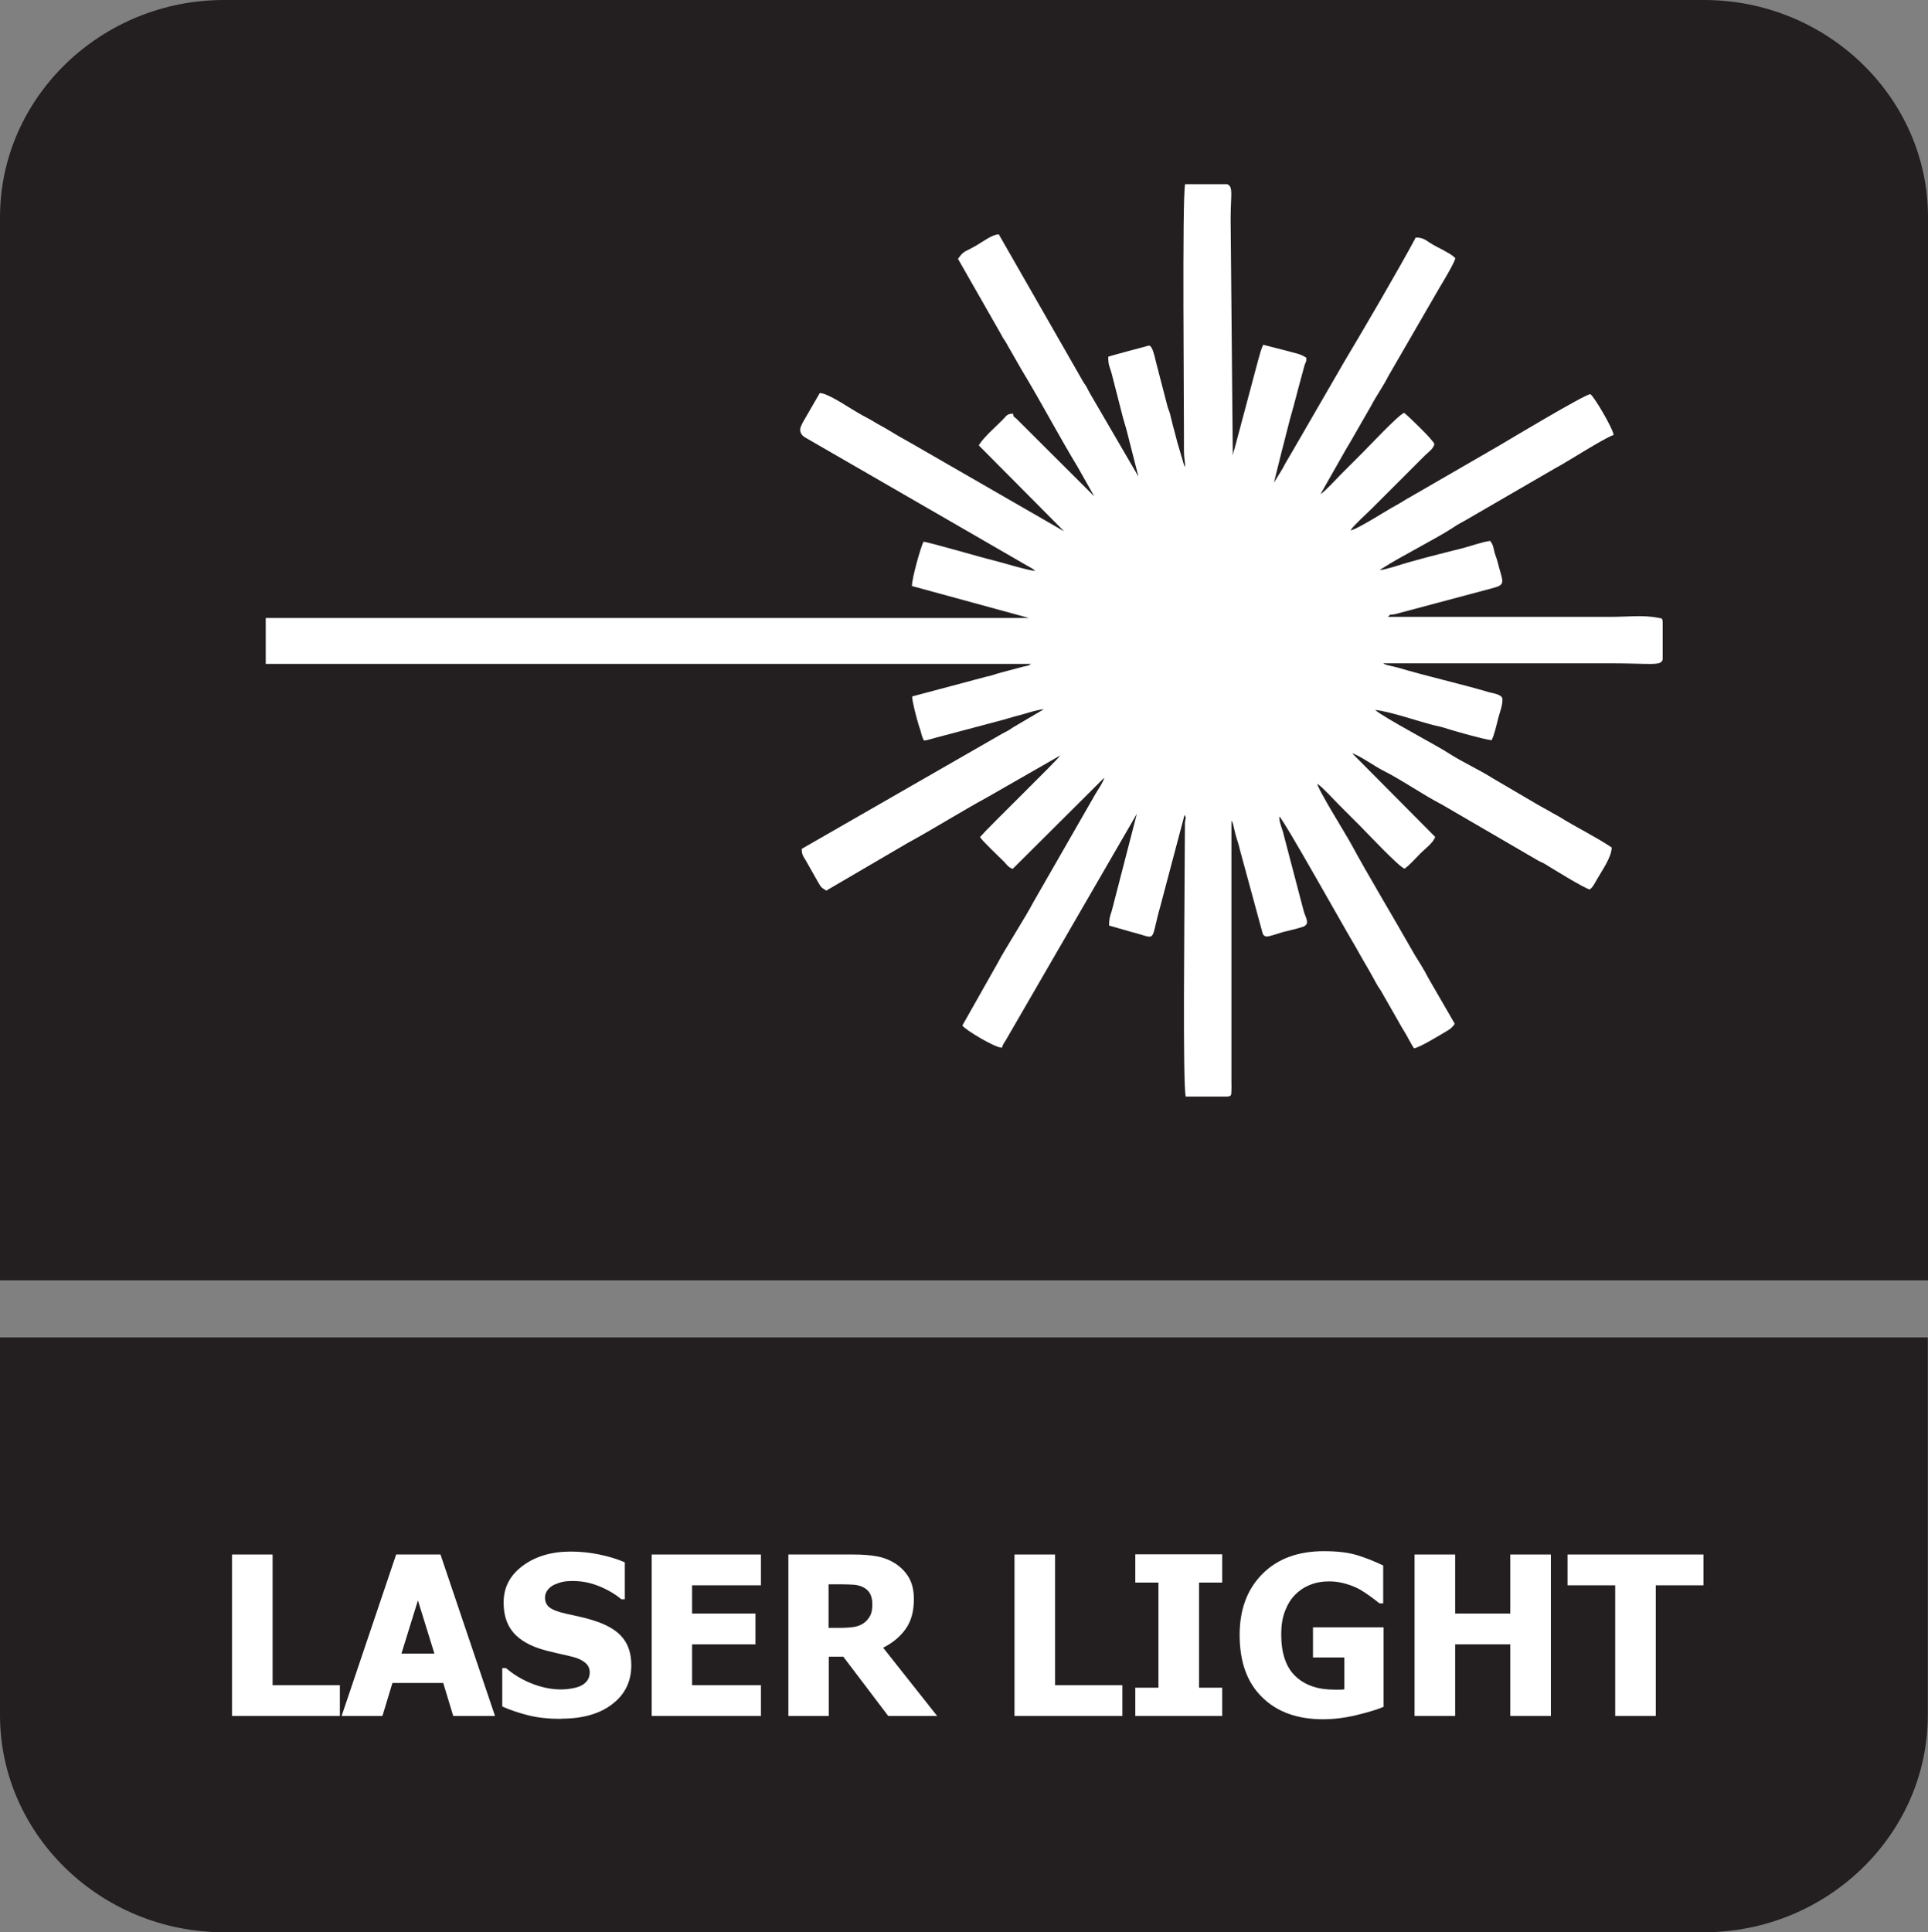 <?xml version="1.0" encoding="UTF-8"?>
<svg id="Layer_2" data-name="Layer 2" xmlns="http://www.w3.org/2000/svg" viewBox="0 0 98.31 98.52">
  <rect x="0" y="0" width="98.31" height="98.52" fill="#808080" stroke="none"/>
  <defs>
    <style>
      .cls-1, .cls-2 {
        fill: #fff;
      }

      .cls-2, .cls-3 {
        fill-rule: evenodd;
      }

      .cls-3 {
        fill: #231f20;
      }
    </style>
  </defs>
  <g id="Layer_4" data-name="Layer 4">
    <g>
      <path class="cls-3" d="M11.42,0h75.47c6.28,0,11.42,4.98,11.42,11.07v54.21H0V11.07C0,4.98,5.14,0,11.42,0"/>
      <path class="cls-2" d="M64.95,24.62l.45-.73c.16-.31.28-.5.45-.79l2.72-4.7c.9-1.5,2.84-4.82,3.62-6.29.47,0,.54.2,1.07.47.23.12.83.42.95.59-.06.26-.67,1.27-.81,1.5l-2.61,4.51c-.27.54-.6.98-.87,1.5l-1.08,1.88c-.09.16-.14.22-.22.37l-1.29,2.27c.27-.18.78-.75,1.05-1.02.37-.37.7-.7,1.07-1.07.24-.23,1.88-1.99,2.15-2.06.12.08,1.54,1.43,1.54,1.6-.07.26-.31.4-.49.58l-1.63,1.63c-.37.37-.7.7-1.07,1.07-.28.28-.9.83-1.09,1.11.31-.02,1.93-1.07,2.3-1.26.28-.15.47-.29.75-.44l4.55-2.63c.27-.16,4.44-2.66,4.63-2.61.15.04,1.16,1.75,1.19,2.08-.4.1-2.51,1.46-2.99,1.7l-4.43,2.57c-.25.15-.51.27-.75.44-.83.55-2.7,1.49-3.58,2.06-.01,0-.03.02-.04.02l-.14.1c.2-.02.55-.12.72-.17,1.12-.36,2.37-.66,3.51-.95.4-.1,1.06-.34,1.41-.37.14.21.13.22.2.51.06.26.11.31.17.55.22.88.41,1.11,0,1.27-.09.03-.25.08-.37.11l-4.88,1.3c-.26.04-.17-.03-.34.13h11.46c.75,0,1.59-.1,2.32.05.2.04.21.01.23.19v1.94c-.09.34-.59.19-2.73.19h-11.51c.07.05-.04.01.16.08l.58.14c1.51.45,3.26.84,4.63,1.25.17.05.69.11.7.35.01.34-.13.65-.22,1-.08.32-.19.82-.33,1.1-.36-.03-1.84-.45-2.22-.57-.26-.09-.49-.14-.75-.2-.77-.19-2.26-.71-2.97-.77.43.38,3.04,1.75,3.74,2.2.73.47,1.54.83,2.27,1.29l2.25,1.32c.25.15.5.27.76.43.14.08.25.13.38.21.86.54,1.81.99,2.66,1.56,0,.5-.52,1.21-.77,1.66-.1.17-.19.37-.35.48-.34-.09-1.94-1.09-2.27-1.29-.16-.1-.24-.11-.39-.2l-4.88-2.84c-.99-.51-2.03-1.25-3.01-1.74-.41-.21-1.24-.79-1.56-.87l4.23,4.26c-.09.3-.53.62-.74.83-.24.24-.56.61-.82.79-.27-.07-2-1.91-2.24-2.15-.38-.38-.72-.72-1.1-1.1-.28-.28-.83-.89-1.11-1.08.03.3,1.48,2.61,1.73,3.08.87,1.61,2.11,3.66,3.05,5.32.16.29.29.5.47.78.16.26.29.49.43.76l1.33,2.3c-.11.17-.24.28-.44.39-.31.18-1.36.83-1.64.86-.15-.22-.27-.48-.41-.72-.16-.26-.29-.47-.44-.75l-.84-1.47c-.16-.23-.29-.46-.42-.71-.16-.29-.28-.5-.43-.75-.15-.25-.28-.5-.43-.76-.57-.94-3.66-6.49-3.9-6.66,0,.36.17.64.23.95l1.01,3.85c.09.36.37.69-.05.83-.31.1-.63.17-.99.26-.18.05-.31.1-.45.14-.38.11-.47.14-.59-.04l-1.17-4.3c-.07-.33-.13-.44-.21-.73l-.14-.58c-.06-.18-.04-.1-.08-.16v13.29c0,.15.01.34,0,.48-.01.23,0,.26-.19.29h-2.14c-.16-.67-.06-9.35-.06-10.8l.02-3.19c.03-.2.08-.21-.02-.37l-1.23,4.64c-.55,1.93-.11,1.67-1.47,1.33l-1.15-.33c0-.33.05-.49.14-.75l1.28-4.95-6.68,11.54c-.09.14-.17.25-.2.39-.37,0-1.88-.92-2.02-1.13l1.78-3.15c.39-.75,1.43-2.35,1.84-3.14l3.18-5.54c.14-.24.37-.55.44-.81l-4.67,4.65c-.22-.07-.3-.21-.44-.36-.3-.3-1.08-1.03-1.23-1.26.55-.63,3.91-3.88,4.09-4.16l-3.7,2.12c-1.32.72-2.74,1.61-4.11,2.36l-4.12,2.41c-.28-.19-.23-.12-.41-.42l-.6-1.06c-.12-.23-.24-.29-.24-.65l10.03-5.76c.14-.08.21-.13.38-.21.21-.1.25-.16.41-.25l1.53-.9c-.43.04-1.05.27-1.52.38-.27.07-.49.15-.74.21l-3.05.81c-.26.06-.59.18-.81.2-.11-.22-.11-.29-.18-.53-.04-.14-.05-.13-.09-.27-.1-.33-.33-1.19-.33-1.45l3.75-1c.32-.06.48-.14.79-.22l1.13-.3c.22-.05.25-.03.39-.14H13.55s0-2.34,0-2.34h38.92l-5.97-1.63c0-.39.43-1.94.59-2.26.31.03,2.97.81,3.52.94.53.13,1.78.52,2.18.55-.05-.04-.1-.09-.17-.13-.09-.06-.13-.07-.23-.13l-2.18-1.26c-.18-.11-.29-.16-.45-.26l-8.73-5.04c-.14-.09-.26-.24-.22-.46,0-.05.16-.37.21-.44l.78-1.35c.37,0,1.3.62,1.62.81.25.15.51.31.75.43.29.15.5.3.79.45.28.15.49.29.75.44.26.16.52.29.79.45l7.76,4.47-4.35-4.38c.2-.37.84-.93,1.22-1.31.19-.19.2-.3.52-.31.06.24.04.12.2.28l3.95,3.94-.86-1.52c-.85-1.4-1.75-3.09-2.6-4.52-.31-.51-.58-1-.87-1.5-.09-.14-.11-.22-.22-.38-.11-.16-.13-.2-.22-.37l-2.18-3.82c.3-.45.4-.36.96-.7.36-.21.78-.54,1.12-.55l4.3,7.51c.06.11.08.11.14.21.08.13.12.24.21.39l2.47,4.24-.58-2.27c-.07-.29-.14-.47-.21-.74l-.58-2.26c-.09-.34-.17-.37-.17-.84.11-.05,2.07-.57,2.08-.57.18.02.28.54.37.9l.55,2.12c.06.26.1.26.16.5.05.18.08.36.14.57.11.38.17.68.29,1.07l.27.92c.05.1.02.05.06.11,0-.3-.06-.45-.06-.83.01-2.11-.1-12.9.06-13.59h2.14c.33.12.18.54.18,1.78l.11,12.05c.04-.19.04-.2.1-.38l1.2-4.5c.07-.25.15-.56.25-.76l1.14.29c.51.15.75.16,1.06.37,0,.28-.02.16-.09.38l-.33,1.22c-.07.27-.14.52-.21.8l-.22.79c-.14.52-.26,1.05-.41,1.6l-.4,1.61Z"/>
      <path class="cls-3" d="M98.3,73.09v14.36c0,6.09-5.14,11.07-11.42,11.07H11.42c-6.28,0-11.42-4.98-11.42-11.07v-19.26h98.3v4.9Z"/>
      <g>
        <path class="cls-1" d="M17.33,87.49h-5.5v-8.23h2.07v6.66h3.43v1.57Z"/>
        <path class="cls-1" d="M17.42,87.49l2.78-8.23h2.26l2.78,8.23h-2.13l-.51-1.68h-2.59l-.51,1.68h-2.07ZM22.15,84.31l-.84-2.71-.84,2.71h1.68Z"/>
        <path class="cls-1" d="M28.6,87.64c-.63,0-1.18-.06-1.66-.18-.48-.12-.92-.27-1.33-.45v-1.96h.19c.41.35.87.62,1.37.81.5.19.98.28,1.45.28.12,0,.27-.01.47-.04.19-.03.35-.07.47-.12.14-.06.27-.15.36-.26s.15-.26.15-.45c0-.21-.08-.37-.24-.5-.16-.13-.36-.22-.58-.28-.28-.07-.58-.14-.9-.21-.32-.07-.62-.15-.89-.24-.64-.22-1.09-.53-1.37-.91-.28-.38-.41-.85-.41-1.43,0-.77.33-1.39.98-1.87s1.47-.72,2.44-.72c.49,0,.98.05,1.46.15.48.1.92.23,1.3.4v1.88h-.18c-.31-.26-.68-.48-1.12-.66-.44-.18-.89-.27-1.36-.27-.18,0-.34.01-.49.04-.14.03-.29.08-.45.15-.13.06-.24.15-.33.26-.09.12-.14.25-.14.39,0,.21.07.38.22.5.15.12.44.24.87.33.28.06.54.12.8.18.26.06.53.14.82.24.57.21,1,.48,1.27.83.28.35.42.81.42,1.38,0,.82-.32,1.48-.96,1.97-.64.5-1.51.75-2.61.75Z"/>
        <path class="cls-1" d="M33.23,87.49v-8.23h5.57v1.57h-3.51v1.44h3.23v1.57h-3.23v2.08h3.51v1.57h-5.57Z"/>
        <path class="cls-1" d="M47.81,87.49h-2.52l-2.29-3.02h-.74v3.02h-2.06v-8.23h3.31c.46,0,.86.03,1.19.09.34.06.65.18.94.36.29.19.53.43.7.72s.26.66.26,1.1c0,.63-.14,1.14-.43,1.54-.28.39-.66.7-1.14.94l2.77,3.5ZM44.48,81.78c0-.21-.04-.38-.12-.53-.08-.15-.21-.26-.4-.35-.13-.05-.27-.09-.43-.1-.16-.01-.36-.02-.59-.02h-.69v2.22h.59c.29,0,.53-.02.73-.05.2-.04.37-.11.51-.22.13-.1.23-.23.3-.37s.1-.33.1-.56Z"/>
        <path class="cls-1" d="M57.23,87.49h-5.5v-8.23h2.07v6.66h3.43v1.57Z"/>
        <path class="cls-1" d="M62.32,87.49h-4.43v-1.44h1.18v-5.36h-1.18v-1.44h4.43v1.44h-1.18v5.36h1.18v1.44Z"/>
        <path class="cls-1" d="M70.57,87.02c-.36.15-.83.29-1.41.43-.58.14-1.15.21-1.71.21-1.29,0-2.33-.37-3.09-1.12-.77-.75-1.15-1.8-1.15-3.18,0-1.29.38-2.32,1.15-3.1.77-.78,1.82-1.17,3.15-1.17.69,0,1.25.07,1.68.2.43.13.88.31,1.34.53v1.93h-.19c-.1-.08-.24-.19-.43-.33s-.37-.26-.54-.36c-.21-.12-.45-.22-.72-.3-.27-.08-.56-.13-.86-.13-.35,0-.68.05-.97.17-.29.11-.55.28-.78.51-.22.22-.39.5-.52.84s-.19.73-.19,1.18c0,.96.24,1.67.72,2.13s1.14.69,1.98.69c.07,0,.16,0,.26,0,.1,0,.19,0,.26-.02v-1.62h-1.6v-1.54h3.6v4.05Z"/>
        <path class="cls-1" d="M79.08,87.49h-2.07v-3.65h-2.81v3.65h-2.07v-8.23h2.07v3.01h2.81v-3.01h2.07v8.23Z"/>
        <path class="cls-1" d="M82.36,87.49v-6.66h-2.43v-1.57h6.93v1.57h-2.43v6.66h-2.07Z"/>
      </g>
    </g>
  </g>
</svg>